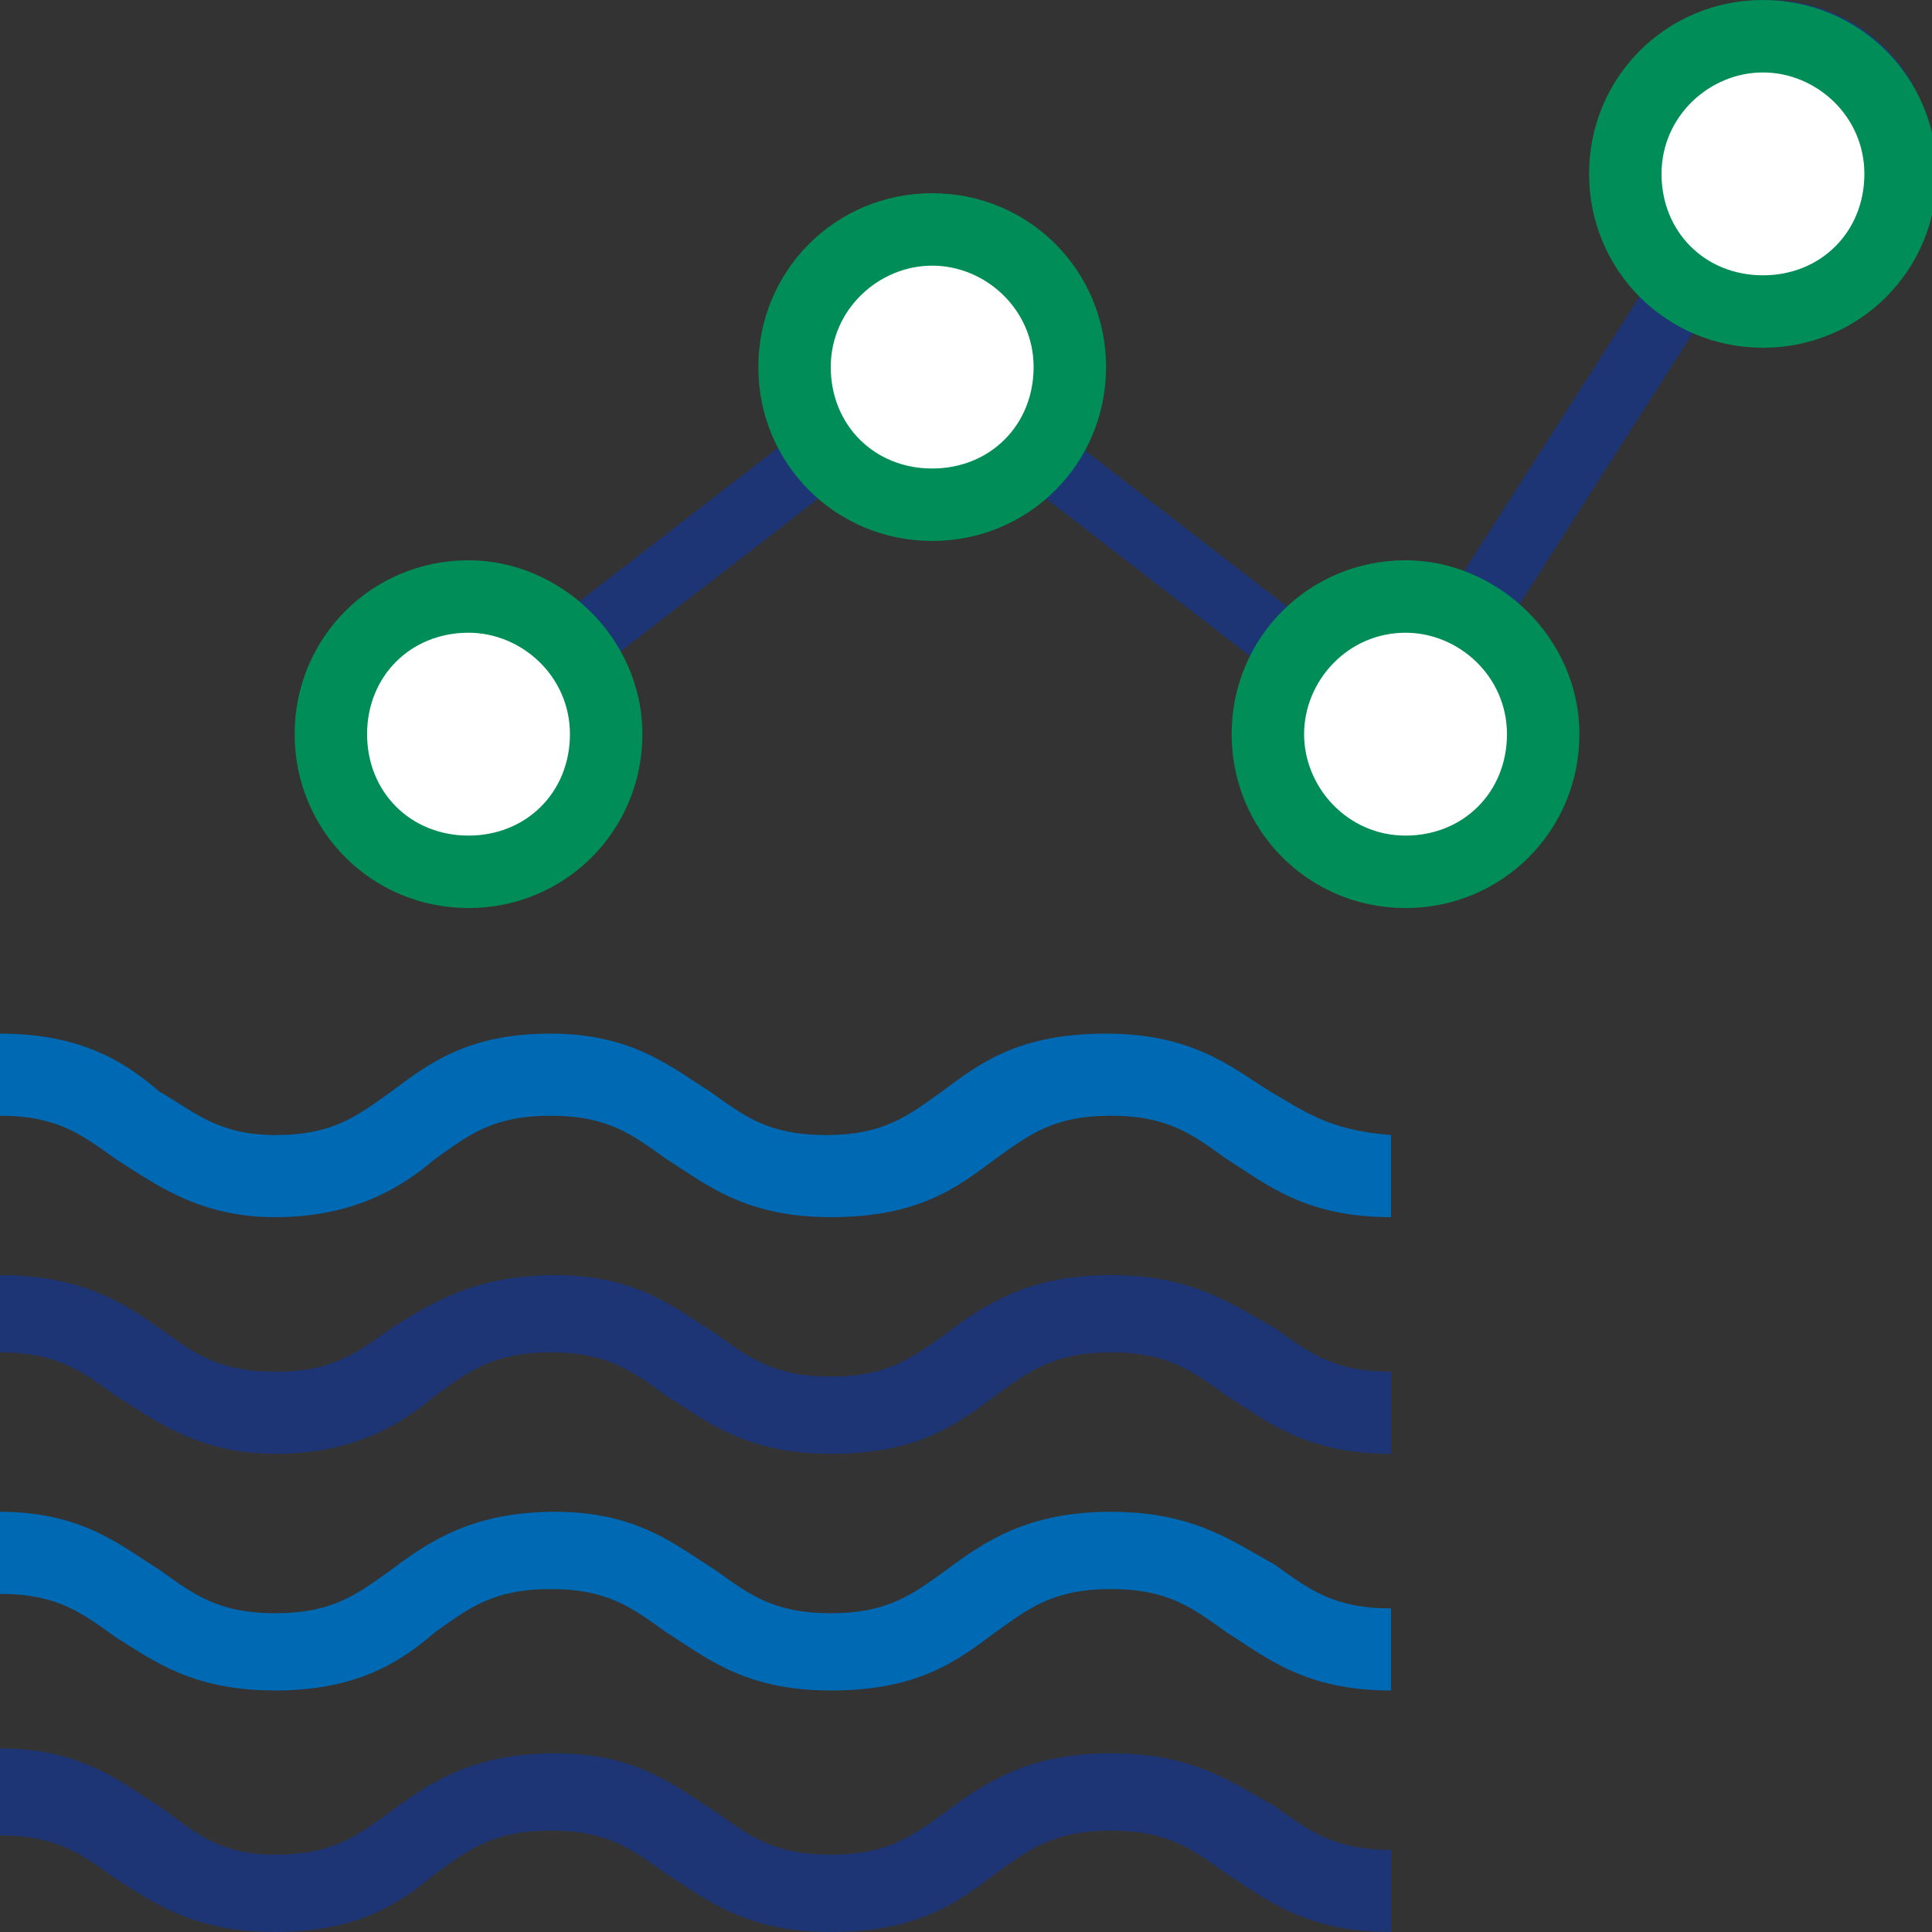 <?xml version="1.0" encoding="utf-8"?>
<!-- Generator: $$$/GeneralStr/196=Adobe Illustrator 27.6.0, SVG Export Plug-In . SVG Version: 6.00 Build 0)  -->
<svg version="1.1" id="Ebene_2_00000148619632106887205530000011359426240426251677_"
	 xmlns="http://www.w3.org/2000/svg" xmlns:xlink="http://www.w3.org/1999/xlink" x="0px" y="0px" viewBox="0 0 40 40"
	 style="enable-background:new 0 0 40 40;" xml:space="preserve">
<rect x="0" y="0" width="40" height="40" fill="#333333" stroke="none"/>
<style type="text/css">
	.st0{fill:#1D3575;}
	.st1{fill:#0069B4;}
	.st2{fill:#FFFFFF;}
	.st3{fill:#008D58;}
</style>
<g id="Ebene_1-2">
	<path class="st0" d="M9.7,18.6c1.9,0,3.4-1.6,3.4-3.5c0-0.5-0.1-1.1-0.4-1.5l4.4-3.4c1.3,1.1,3.2,1.1,4.4,0l4.4,3.4
		c-0.8,1.7-0.1,3.8,1.6,4.6c1.7,0.8,3.8,0.1,4.6-1.6c0.7-1.3,0.4-2.9-0.7-4l3.9-6.1c0.4,0.2,0.8,0.2,1.2,0.2c1.9,0,3.5-1.5,3.5-3.4
		C40,1.5,38.5,0,36.6,0s-3.5,1.5-3.5,3.4c0,0.9,0.4,1.8,1,2.5L30.2,12c-1.2-0.5-2.5-0.2-3.5,0.6l-4.4-3.4c0.9-1.7,0.2-3.8-1.5-4.6
		c-1.7-0.9-3.8-0.2-4.6,1.5c-0.5,1-0.5,2.2,0,3.1l-4.4,3.4c-0.6-0.5-1.4-0.8-2.2-0.8c-1.9,0-3.4,1.5-3.4,3.4S7.7,18.6,9.7,18.6
		L9.7,18.6z M36.5,1.4c1.1,0,2.1,0.9,2.1,2.1s-0.9,2.1-2.1,2.1s-2.1-0.9-2.1-2.1S35.4,1.4,36.5,1.4z M29,13.1c1.1,0,2.1,0.9,2.1,2.1
		s-0.9,2.1-2.1,2.1s-2.1-0.9-2.1-2.1S27.8,13.1,29,13.1z M19.3,5.5c1.1,0,2.1,0.9,2.1,2.1s-0.9,2.1-2.1,2.1s-2.1-0.9-2.1-2.1
		S18.2,5.5,19.3,5.5z M9.7,13.1c1.1,0,2.1,0.9,2.1,2.1s-0.9,2.1-2.1,2.1s-2.1-0.9-2.1-2.1S8.5,13.1,9.7,13.1z"/>
	<path class="st0" d="M23,36.3c-1.7,0-2.6,0.6-3.4,1.2c-0.7,0.5-1.2,0.9-2.4,0.9s-1.7-0.4-2.4-0.9c-0.8-0.5-1.6-1.2-3.3-1.2
		s-2.6,0.6-3.4,1.2c-0.7,0.5-1.2,0.9-2.4,0.9S4,37.9,3.3,37.4c-0.8-0.5-1.6-1.2-3.3-1.2V38c1.2,0,1.7,0.4,2.4,0.9
		C3.2,39.4,4,40,5.7,40s2.6-0.6,3.3-1.2c0.7-0.5,1.2-0.9,2.4-0.9s1.7,0.4,2.4,0.9c0.8,0.5,1.6,1.2,3.4,1.2s2.6-0.6,3.4-1.2
		c0.7-0.5,1.2-0.9,2.4-0.9s1.7,0.4,2.4,0.9c0.8,0.5,1.6,1.2,3.4,1.2v-1.7c-1.2,0-1.7-0.4-2.4-0.9C25.5,36.9,24.7,36.3,23,36.3z"/>
	<path class="st0" d="M23,26.4c-1.7,0-2.6,0.6-3.4,1.2c-0.7,0.5-1.2,0.9-2.4,0.9s-1.7-0.4-2.4-0.9c-0.8-0.5-1.6-1.2-3.3-1.2
		S8.9,27,8.1,27.5c-0.7,0.5-1.2,0.9-2.4,0.9S4,28,3.3,27.5C2.6,27,1.7,26.4,0,26.4V28c1.2,0,1.7,0.4,2.4,0.9
		c0.8,0.5,1.7,1.2,3.3,1.2s2.6-0.6,3.3-1.2c0.7-0.5,1.2-0.9,2.4-0.9s1.7,0.4,2.4,0.9c0.8,0.5,1.6,1.2,3.4,1.2s2.6-0.6,3.4-1.2
		c0.7-0.5,1.2-0.9,2.4-0.9s1.7,0.4,2.4,0.9c0.8,0.5,1.6,1.2,3.4,1.2v-1.7c-1.2,0-1.7-0.4-2.4-0.9C25.5,27,24.7,26.4,23,26.4z"/>
	<path class="st1" d="M23,31.3c-1.7,0-2.6,0.6-3.4,1.2c-0.7,0.5-1.2,0.9-2.4,0.9s-1.7-0.4-2.4-0.9c-0.8-0.5-1.6-1.2-3.3-1.2
		s-2.6,0.6-3.4,1.2c-0.7,0.5-1.2,0.9-2.4,0.9S4,33,3.3,32.5c-0.8-0.5-1.6-1.2-3.3-1.2V33c1.2,0,1.7,0.4,2.4,0.9
		C3.2,34.4,4,35,5.7,35s2.6-0.6,3.3-1.2c0.7-0.5,1.2-0.9,2.4-0.9s1.7,0.4,2.4,0.9c0.8,0.5,1.6,1.2,3.4,1.2s2.6-0.6,3.4-1.2
		c0.7-0.5,1.2-0.9,2.4-0.9s1.7,0.4,2.4,0.9c0.8,0.5,1.6,1.2,3.4,1.2v-1.7c-1.2,0-1.7-0.4-2.4-0.9C25.5,31.9,24.7,31.3,23,31.3z"/>
	<path class="st1" d="M26.3,22.6c-0.8-0.5-1.6-1.2-3.4-1.2s-2.6,0.6-3.4,1.2c-0.7,0.5-1.2,0.9-2.4,0.9s-1.7-0.4-2.4-0.9
		c-0.8-0.5-1.6-1.2-3.3-1.2S8.9,22,8.1,22.6c-0.7,0.5-1.2,0.9-2.4,0.9S4,23,3.3,22.6C2.6,22,1.7,21.4,0,21.4v1.7
		c1.2,0,1.7,0.4,2.4,0.9c0.8,0.5,1.7,1.2,3.3,1.2s2.6-0.6,3.3-1.2c0.7-0.5,1.2-0.9,2.4-0.9s1.7,0.4,2.4,0.9c0.8,0.5,1.6,1.2,3.4,1.2
		s2.6-0.6,3.4-1.2c0.7-0.5,1.2-0.9,2.4-0.9s1.7,0.4,2.4,0.9c0.8,0.5,1.6,1.2,3.4,1.2v-1.7C27.5,23.4,27,23,26.3,22.6z"/>
</g>
<g>
	<circle class="st2" cx="19.3" cy="7.6" r="2.8"/>
	<path class="st3" d="M19.3,5.5c1.1,0,2.1,0.9,2.1,2.1s-0.9,2.1-2.1,2.1s-2.1-0.9-2.1-2.1S18.2,5.5,19.3,5.5 M19.3,4
		c-2,0-3.6,1.6-3.6,3.6s1.6,3.6,3.6,3.6s3.6-1.6,3.6-3.6S21.3,4,19.3,4L19.3,4z"/>
</g>
<g>
	<circle class="st2" cx="9.7" cy="15.2" r="2.8"/>
	<path class="st3" d="M9.7,13.1c1.1,0,2.1,0.9,2.1,2.1s-0.9,2.1-2.1,2.1s-2.1-0.9-2.1-2.1S8.5,13.1,9.7,13.1 M9.7,11.6
		c-2,0-3.6,1.6-3.6,3.6s1.6,3.6,3.6,3.6s3.6-1.6,3.6-3.6S11.6,11.6,9.7,11.6L9.7,11.6z"/>
</g>
<g>
	<circle class="st2" cx="29.1" cy="15.2" r="2.8"/>
	<path class="st3" d="M29.1,13.1c1.1,0,2.1,0.9,2.1,2.1s-0.9,2.1-2.1,2.1S27,16.3,27,15.2S27.9,13.1,29.1,13.1 M29.1,11.6
		c-2,0-3.6,1.6-3.6,3.6s1.6,3.6,3.6,3.6s3.6-1.6,3.6-3.6S31,11.6,29.1,11.6L29.1,11.6z"/>
</g>
<g>
	<circle class="st2" cx="36.5" cy="3.6" r="2.8"/>
	<path class="st3" d="M36.5,1.5c1.1,0,2.1,0.9,2.1,2.1s-0.9,2.1-2.1,2.1s-2.1-0.9-2.1-2.1S35.4,1.5,36.5,1.5 M36.5,0
		c-2,0-3.6,1.6-3.6,3.6s1.6,3.6,3.6,3.6s3.6-1.6,3.6-3.6S38.5,0,36.5,0L36.5,0z"/>
</g>
</svg>
